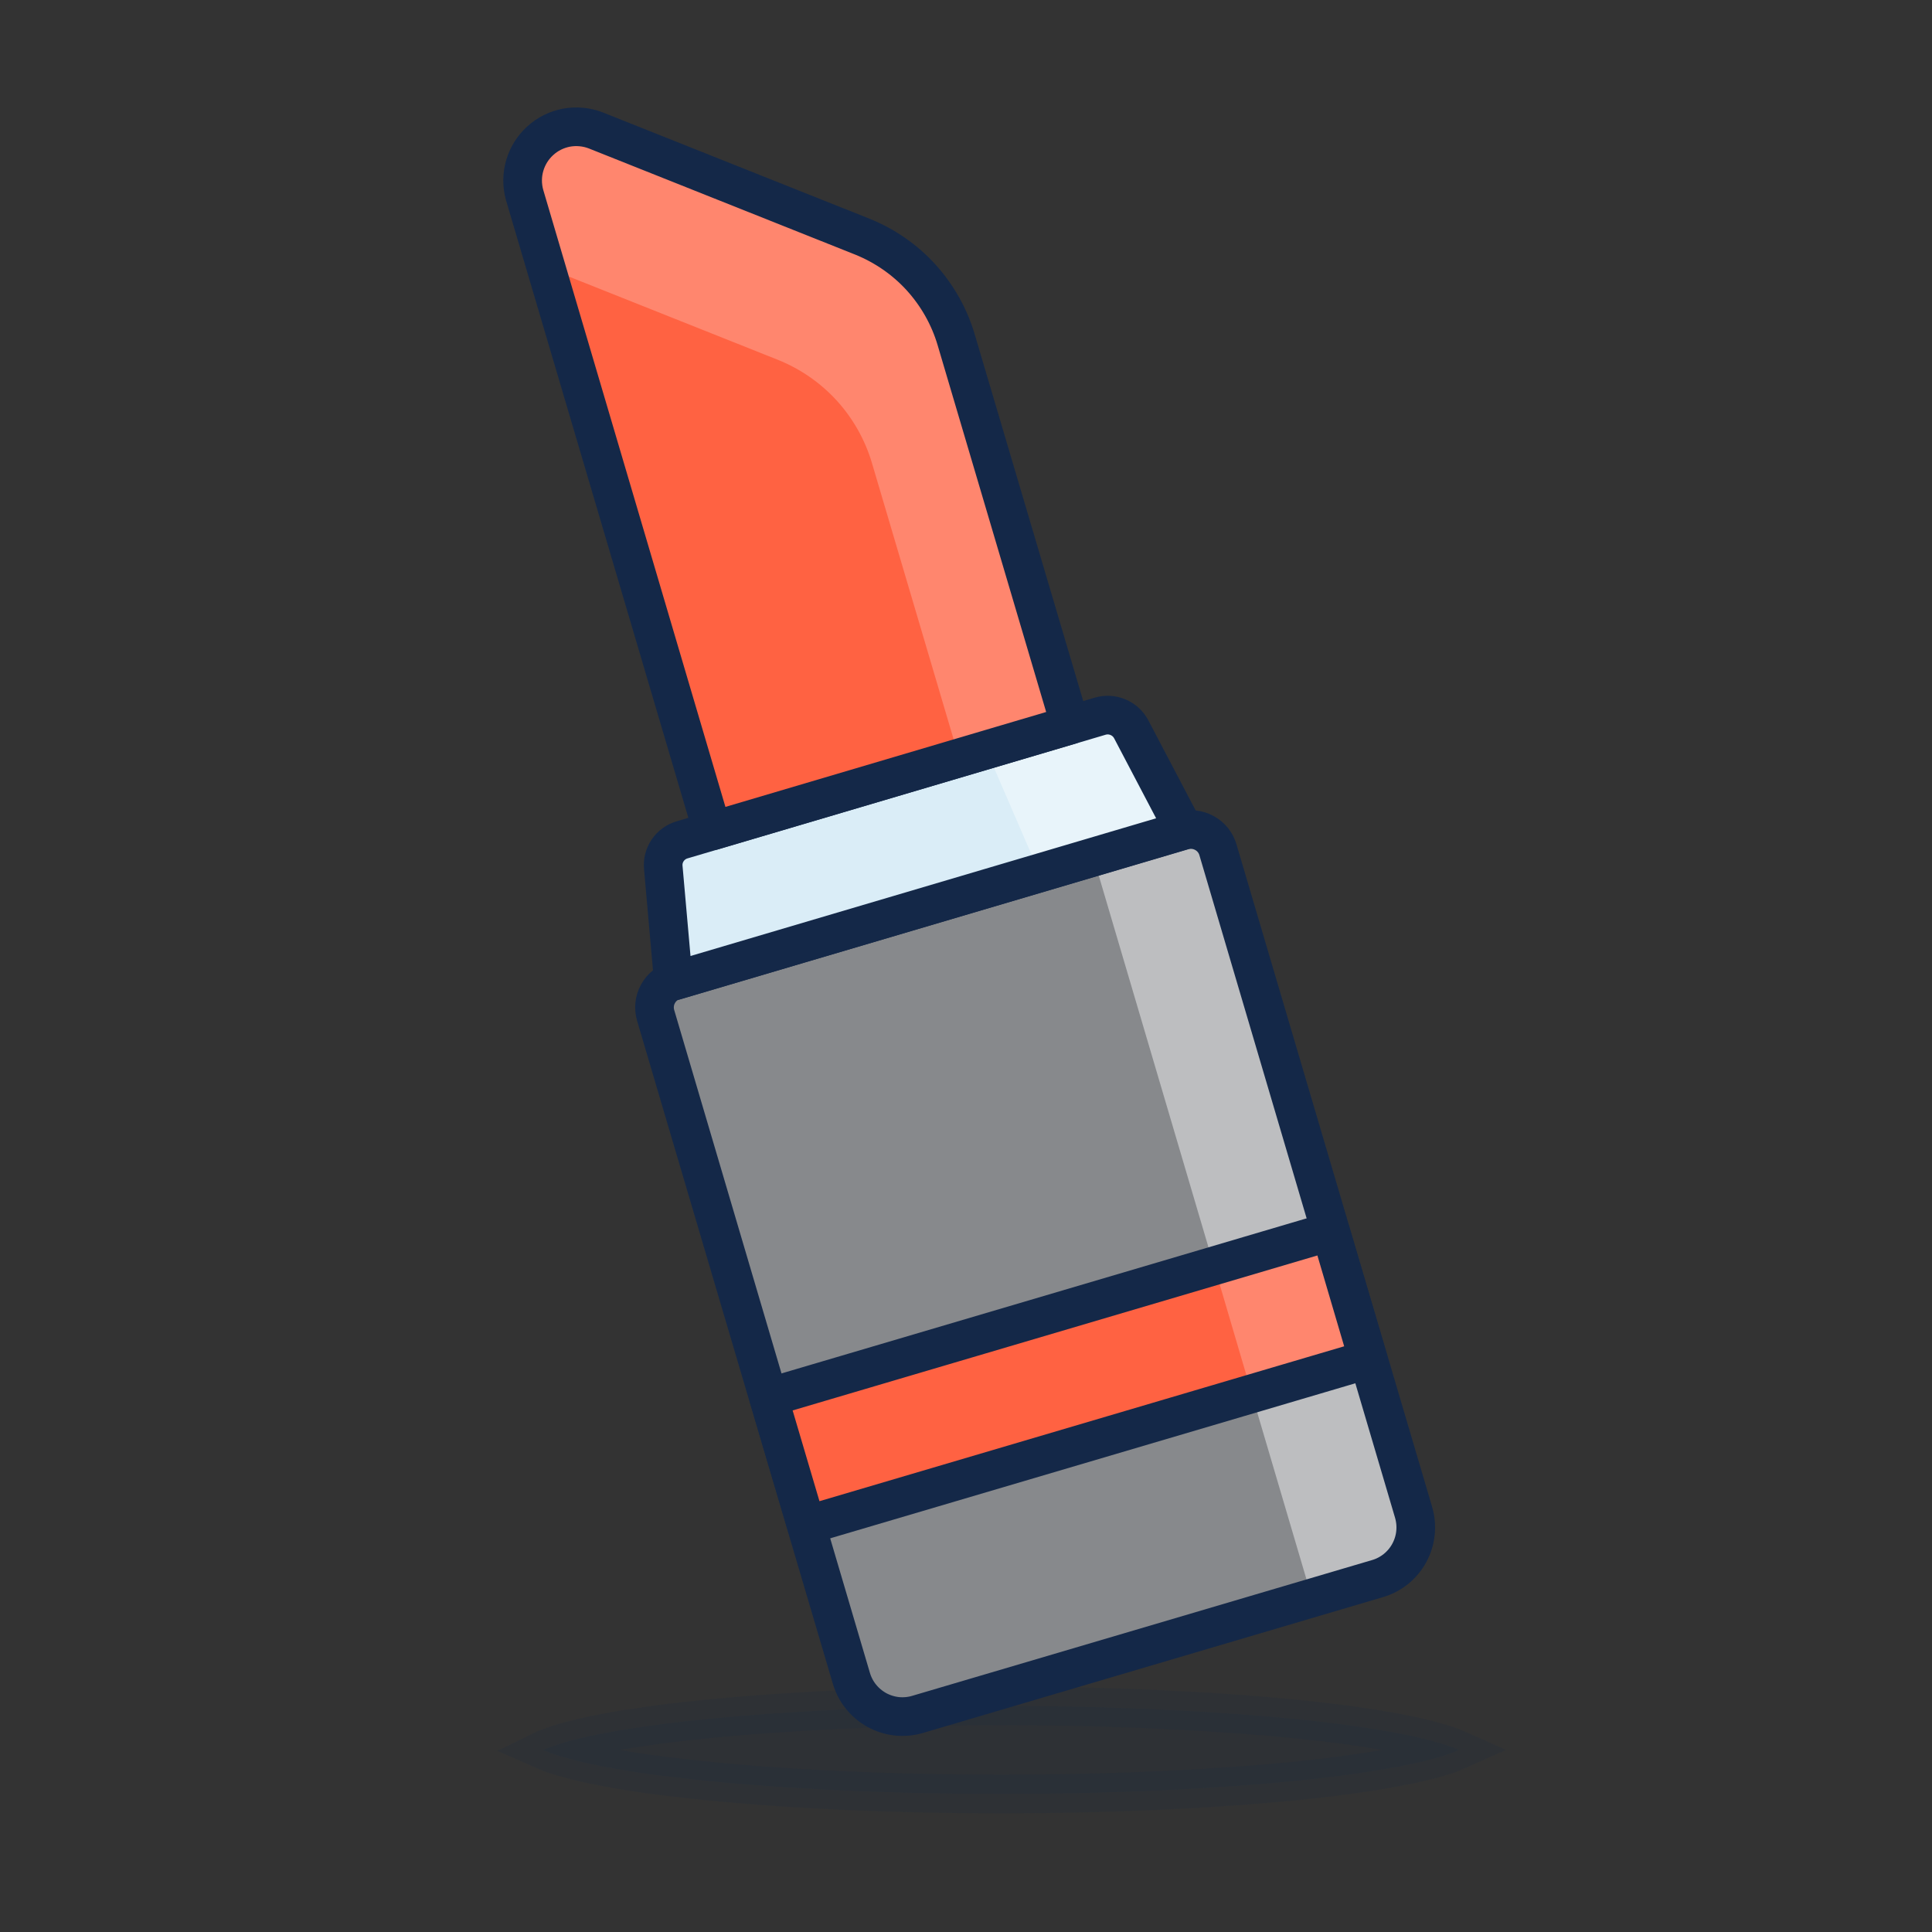 <svg xmlns="http://www.w3.org/2000/svg" fill="none" viewBox="0 0 25 25" height="25" width="25">
<rect x="0" y="0" width="25" height="25" fill="#333333" stroke="none"/>
<path stroke-width="0.5" stroke="#142848" fill="#142848" d="M12.953 22.074C13.569 22.074 14.179 22.086 14.766 22.109L15.343 22.137C16.1 22.178 16.786 22.237 17.361 22.312C17.795 22.369 18.154 22.433 18.431 22.5L18.68 22.569C18.763 22.596 18.829 22.621 18.88 22.644C18.829 22.667 18.763 22.693 18.68 22.72C18.385 22.813 17.939 22.901 17.361 22.977C16.786 23.052 16.1 23.111 15.343 23.152C14.586 23.193 13.774 23.214 12.953 23.214C12.133 23.214 11.32 23.193 10.563 23.152C9.995 23.122 9.467 23.08 8.996 23.029L8.545 22.977C8.112 22.92 7.752 22.856 7.476 22.788L7.226 22.72C7.142 22.693 7.077 22.667 7.025 22.644C7.031 22.641 7.036 22.638 7.042 22.636L7.226 22.569C7.447 22.5 7.753 22.432 8.136 22.371L8.545 22.312C8.976 22.256 9.47 22.209 10.009 22.171L10.563 22.137C11.32 22.096 12.133 22.074 12.953 22.074Z" opacity="0.15"></path>
<path fill="#87898C" d="M8.732 12.691L15.307 10.749C15.4 10.722 15.499 10.732 15.585 10.779C15.67 10.825 15.733 10.903 15.76 10.996L18.292 19.57C18.317 19.657 18.326 19.748 18.316 19.838C18.307 19.928 18.279 20.016 18.236 20.095C18.193 20.175 18.134 20.245 18.064 20.302C17.993 20.359 17.912 20.402 17.825 20.427L11.874 22.184C11.787 22.21 11.696 22.218 11.606 22.209C11.516 22.199 11.429 22.172 11.349 22.129C11.27 22.085 11.199 22.027 11.142 21.956C11.085 21.886 11.043 21.805 11.017 21.718L8.484 13.139C8.457 13.046 8.467 12.946 8.514 12.861C8.56 12.776 8.638 12.713 8.731 12.686L8.732 12.691Z"></path>
<path fill="#BDBEC0" d="M18.288 19.573L15.758 10.998C15.731 10.905 15.668 10.827 15.584 10.78C15.5 10.733 15.4 10.722 15.307 10.748L14.148 11.093L16.977 20.678L17.823 20.428C17.909 20.403 17.99 20.361 18.061 20.304C18.131 20.247 18.19 20.177 18.233 20.098C18.276 20.018 18.303 19.931 18.313 19.841C18.322 19.751 18.314 19.66 18.288 19.573Z"></path>
<path stroke-linejoin="round" stroke-linecap="round" stroke-width="0.5" stroke="#142848" d="M8.732 12.691L15.307 10.749C15.4 10.722 15.499 10.732 15.585 10.779C15.67 10.825 15.733 10.903 15.76 10.996L18.292 19.57C18.317 19.657 18.326 19.748 18.316 19.838C18.307 19.928 18.279 20.016 18.236 20.095C18.193 20.175 18.134 20.245 18.064 20.302C17.993 20.359 17.912 20.402 17.825 20.427L11.874 22.184C11.787 22.21 11.696 22.218 11.606 22.209C11.516 22.199 11.429 22.172 11.349 22.129C11.27 22.085 11.199 22.027 11.142 21.956C11.085 21.886 11.043 21.805 11.017 21.718L8.484 13.139C8.457 13.046 8.467 12.946 8.514 12.861C8.56 12.776 8.638 12.713 8.731 12.686L8.732 12.691Z"></path>
<path fill="#DAEDF7" d="M15.323 10.742L8.713 12.697L8.583 11.227C8.575 11.148 8.595 11.069 8.64 11.003C8.685 10.937 8.751 10.889 8.828 10.867L14.238 9.267C14.314 9.245 14.395 9.25 14.468 9.281C14.541 9.312 14.601 9.367 14.638 9.437L15.323 10.742Z"></path>
<path fill="#E8F4FA" d="M12.763 9.706L13.453 11.301L15.333 10.741L14.638 9.461C14.601 9.391 14.541 9.336 14.468 9.305C14.395 9.274 14.314 9.269 14.238 9.291L12.763 9.726V9.706Z"></path>
<path stroke-linejoin="round" stroke-linecap="round" stroke-width="0.5" stroke="#142848" d="M15.323 10.742L8.713 12.697L8.583 11.227C8.575 11.148 8.595 11.069 8.64 11.003C8.685 10.937 8.751 10.889 8.828 10.867L14.238 9.267C14.314 9.245 14.395 9.25 14.468 9.281C14.541 9.312 14.601 9.367 14.638 9.437L15.323 10.742Z"></path>
<path fill="#FF6242" d="M13.848 9.382L9.218 10.752L6.788 2.522C6.754 2.398 6.754 2.267 6.79 2.143C6.826 2.019 6.895 1.908 6.991 1.821C7.086 1.734 7.204 1.676 7.33 1.652C7.457 1.629 7.588 1.641 7.708 1.687L11.158 3.062C11.448 3.179 11.709 3.359 11.919 3.59C12.129 3.822 12.285 4.098 12.373 4.397L13.848 9.382Z"></path>
<path fill="#FF866E" d="M7.068 3.462L10.068 4.657C10.358 4.774 10.618 4.954 10.829 5.185C11.039 5.417 11.195 5.693 11.283 5.992L12.408 9.797L13.843 9.372L12.368 4.372C12.277 4.078 12.121 3.807 11.912 3.58C11.702 3.354 11.445 3.177 11.158 3.062L7.708 1.687C7.588 1.641 7.457 1.629 7.33 1.652C7.204 1.676 7.086 1.734 6.991 1.821C6.895 1.908 6.826 2.019 6.79 2.143C6.754 2.267 6.754 2.398 6.788 2.522L7.068 3.462Z"></path>
<path stroke-linejoin="round" stroke-linecap="round" stroke-width="0.5" stroke="#142848" d="M13.848 9.382L9.218 10.752L6.788 2.522C6.754 2.398 6.754 2.267 6.79 2.143C6.826 2.019 6.895 1.908 6.991 1.821C7.086 1.734 7.204 1.676 7.33 1.652C7.457 1.629 7.588 1.641 7.708 1.687L11.158 3.062C11.448 3.179 11.709 3.359 11.919 3.59C12.129 3.822 12.285 4.098 12.373 4.397L13.848 9.382Z"></path>
<path fill="#FF6242" d="M9.946 18.082L17.216 15.935L17.704 17.59L10.435 19.736L9.946 18.082Z"></path>
<path fill="#FF866E" d="M17.703 17.593L16.198 18.032L15.713 16.383L17.218 15.938L17.703 17.593Z"></path>
<path stroke-linejoin="round" stroke-linecap="round" stroke-width="0.5" stroke="#142848" d="M9.946 18.082L17.216 15.935L17.704 17.59L10.435 19.736L9.946 18.082Z"></path>
</svg>
